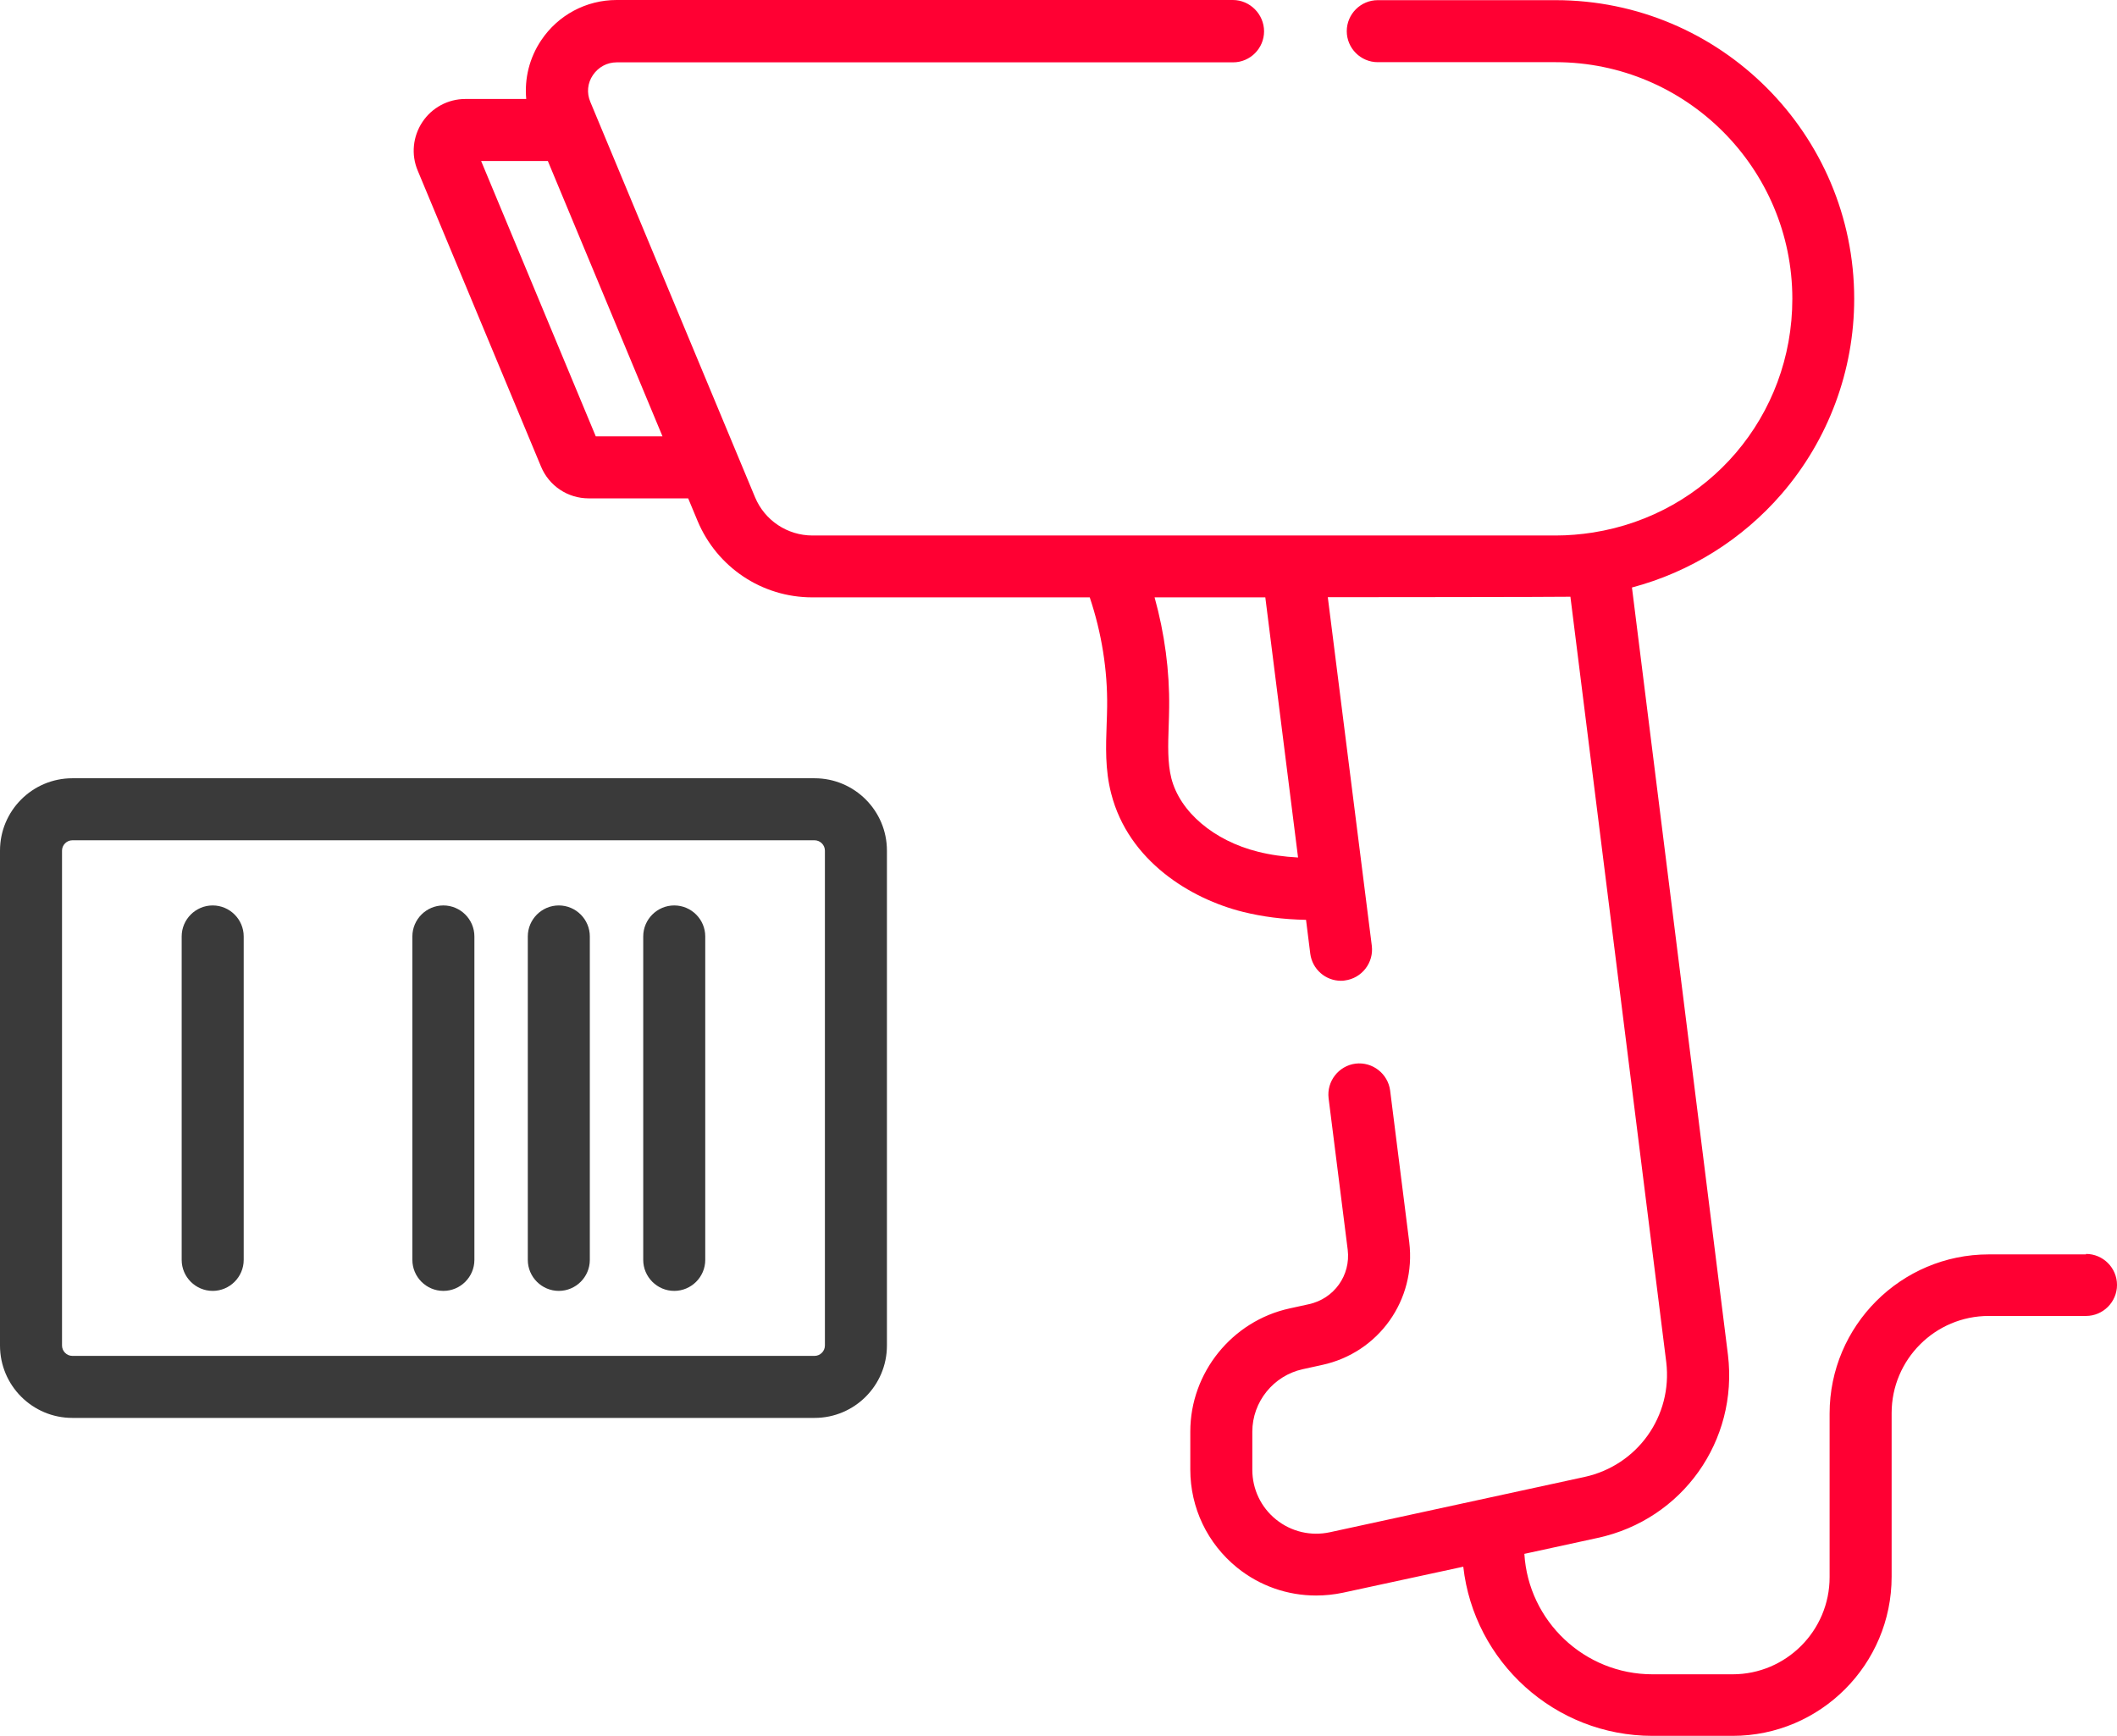 <?xml version="1.0" encoding="UTF-8"?>
<svg id="Vrstva_2" data-name="Vrstva 2" xmlns="http://www.w3.org/2000/svg" viewBox="0 0 135.17 110.85">
  <defs>
    <style>
      .cls-1 {
        fill: #3a3a3a;
      }

      .cls-2 {
        fill: #f03;
      }
    </style>
  </defs>
  <g id="Vrstva_1-2" data-name="Vrstva 1">
    <g>
      <path class="cls-1" d="M52.01,49.69H4.62c-2.55,0-4.62,2.07-4.62,4.62v31.6c0,2.55,2.07,4.62,4.62,4.62h47.39c2.55,0,4.62-2.07,4.62-4.62v-31.6c0-2.55-2.07-4.62-4.62-4.62ZM52.67,85.91c0,.36-.3.66-.66.66H4.62c-.36,0-.66-.3-.66-.66v-31.6c0-.36.3-.66.66-.66h47.39c.36,0,.66.3.66.66v31.6Z"/>
      <path class="cls-1" d="M43.05,57.81c-1.09,0-1.98.89-1.98,1.98v20.65c0,1.09.89,1.98,1.98,1.98s1.98-.89,1.98-1.98v-20.65c0-1.09-.89-1.98-1.98-1.98Z"/>
      <path class="cls-1" d="M35.68,57.81c-1.09,0-1.98.89-1.98,1.98v20.65c0,1.09.89,1.98,1.98,1.98s1.98-.89,1.98-1.98v-20.65c0-1.09-.89-1.98-1.98-1.98Z"/>
      <path class="cls-1" d="M28.31,57.81c-1.09,0-1.98.89-1.98,1.98v20.65c0,1.09.89,1.98,1.98,1.98s1.98-.89,1.98-1.98v-20.65c0-1.09-.89-1.98-1.98-1.98Z"/>
      <path class="cls-1" d="M13.58,57.81c-1.09,0-1.98.89-1.98,1.98v20.65c0,1.09.89,1.98,1.98,1.98s1.98-.89,1.98-1.98v-20.65c0-1.09-.89-1.98-1.98-1.98Z"/>
      <path class="cls-2" d="M133.19,80.09h-6.21c-5.6,0-10.16,4.56-10.16,10.16v10.45c0,3.42-2.78,6.2-6.19,6.2h-5.12c-4.35,0-7.92-3.4-8.18-7.69l4.69-1.02c5.4-1.17,8.97-6.19,8.31-11.68l-6.13-49c3.7-.98,7.04-3.06,9.57-5.99,2.98-3.46,4.62-7.87,4.62-12.44,0-10.52-8.55-19.07-19.07-19.07h-11.35c-1.09,0-1.98.89-1.98,1.98s.89,1.98,1.98,1.98h11.36c8.33,0,15.11,6.78,15.11,15.11,0,7.48-5.35,13.75-12.73,14.92-.78.12-1.58.19-2.38.19h-47.45c-1.61,0-3.05-.96-3.67-2.44l-10.52-25.25c-.24-.57-.18-1.2.17-1.71s.9-.81,1.52-.81h39.35c1.09,0,1.98-.89,1.98-1.98S79.81,0,78.72,0h-39.35c-1.94,0-3.74.96-4.82,2.58-.75,1.12-1.07,2.44-.95,3.74h-3.89c-1.1,0-2.13.55-2.74,1.47-.61.92-.73,2.08-.3,3.1l7.87,18.89c.51,1.24,1.71,2.04,3.05,2.04h6.35l.6,1.44c1.24,2.96,4.11,4.88,7.32,4.88h17.72c.76,2.27,1.14,4.65,1.11,6.98,0,.36-.02.73-.03,1.09-.05,1.43-.11,2.92.29,4.46,1.1,4.3,5.07,6.72,8.41,7.55,1.25.31,2.55.48,4.03.51l.27,2.16c.13,1,.98,1.73,1.96,1.73.08,0,.17,0,.25-.02,1.08-.14,1.85-1.13,1.72-2.21l-2.81-22.26s15.17-.01,15.49-.03l6.12,48.87c.41,3.44-1.83,6.59-5.22,7.33l-16.26,3.53c-1.21.26-2.46-.03-3.43-.81-.97-.78-1.52-1.94-1.52-3.18v-2.43c0-1.91,1.35-3.58,3.22-3.99l1.23-.27c3.62-.78,6.02-4.15,5.57-7.84l-1.22-9.68c-.14-1.08-1.13-1.85-2.21-1.72-1.08.14-1.85,1.13-1.72,2.21l1.22,9.67c.2,1.64-.87,3.13-2.48,3.48l-1.23.27c-3.67.8-6.34,4.1-6.34,7.86v2.43c0,2.44,1.09,4.72,2.99,6.26,1.45,1.17,3.22,1.78,5.04,1.78.57,0,1.15-.06,1.72-.18l7.68-1.66c.68,6.07,5.84,10.8,12.08,10.8h5.12c5.6,0,10.15-4.56,10.15-10.16v-10.45c0-3.42,2.78-6.2,6.2-6.2h6.21c1.09,0,1.98-.89,1.98-1.98s-.89-1.98-1.98-1.98h0ZM38.04,27.86l-7.32-17.58h4.26l7.32,17.58h-4.26ZM82.89,54.75c-.93-.05-1.78-.17-2.57-.37-2.81-.7-4.98-2.54-5.53-4.69-.25-.99-.21-2.13-.17-3.34.01-.4.03-.79.03-1.18.03-2.34-.29-4.72-.93-7.03h7.07l2.09,16.61Z"/>
    </g>
  </g>
</svg>